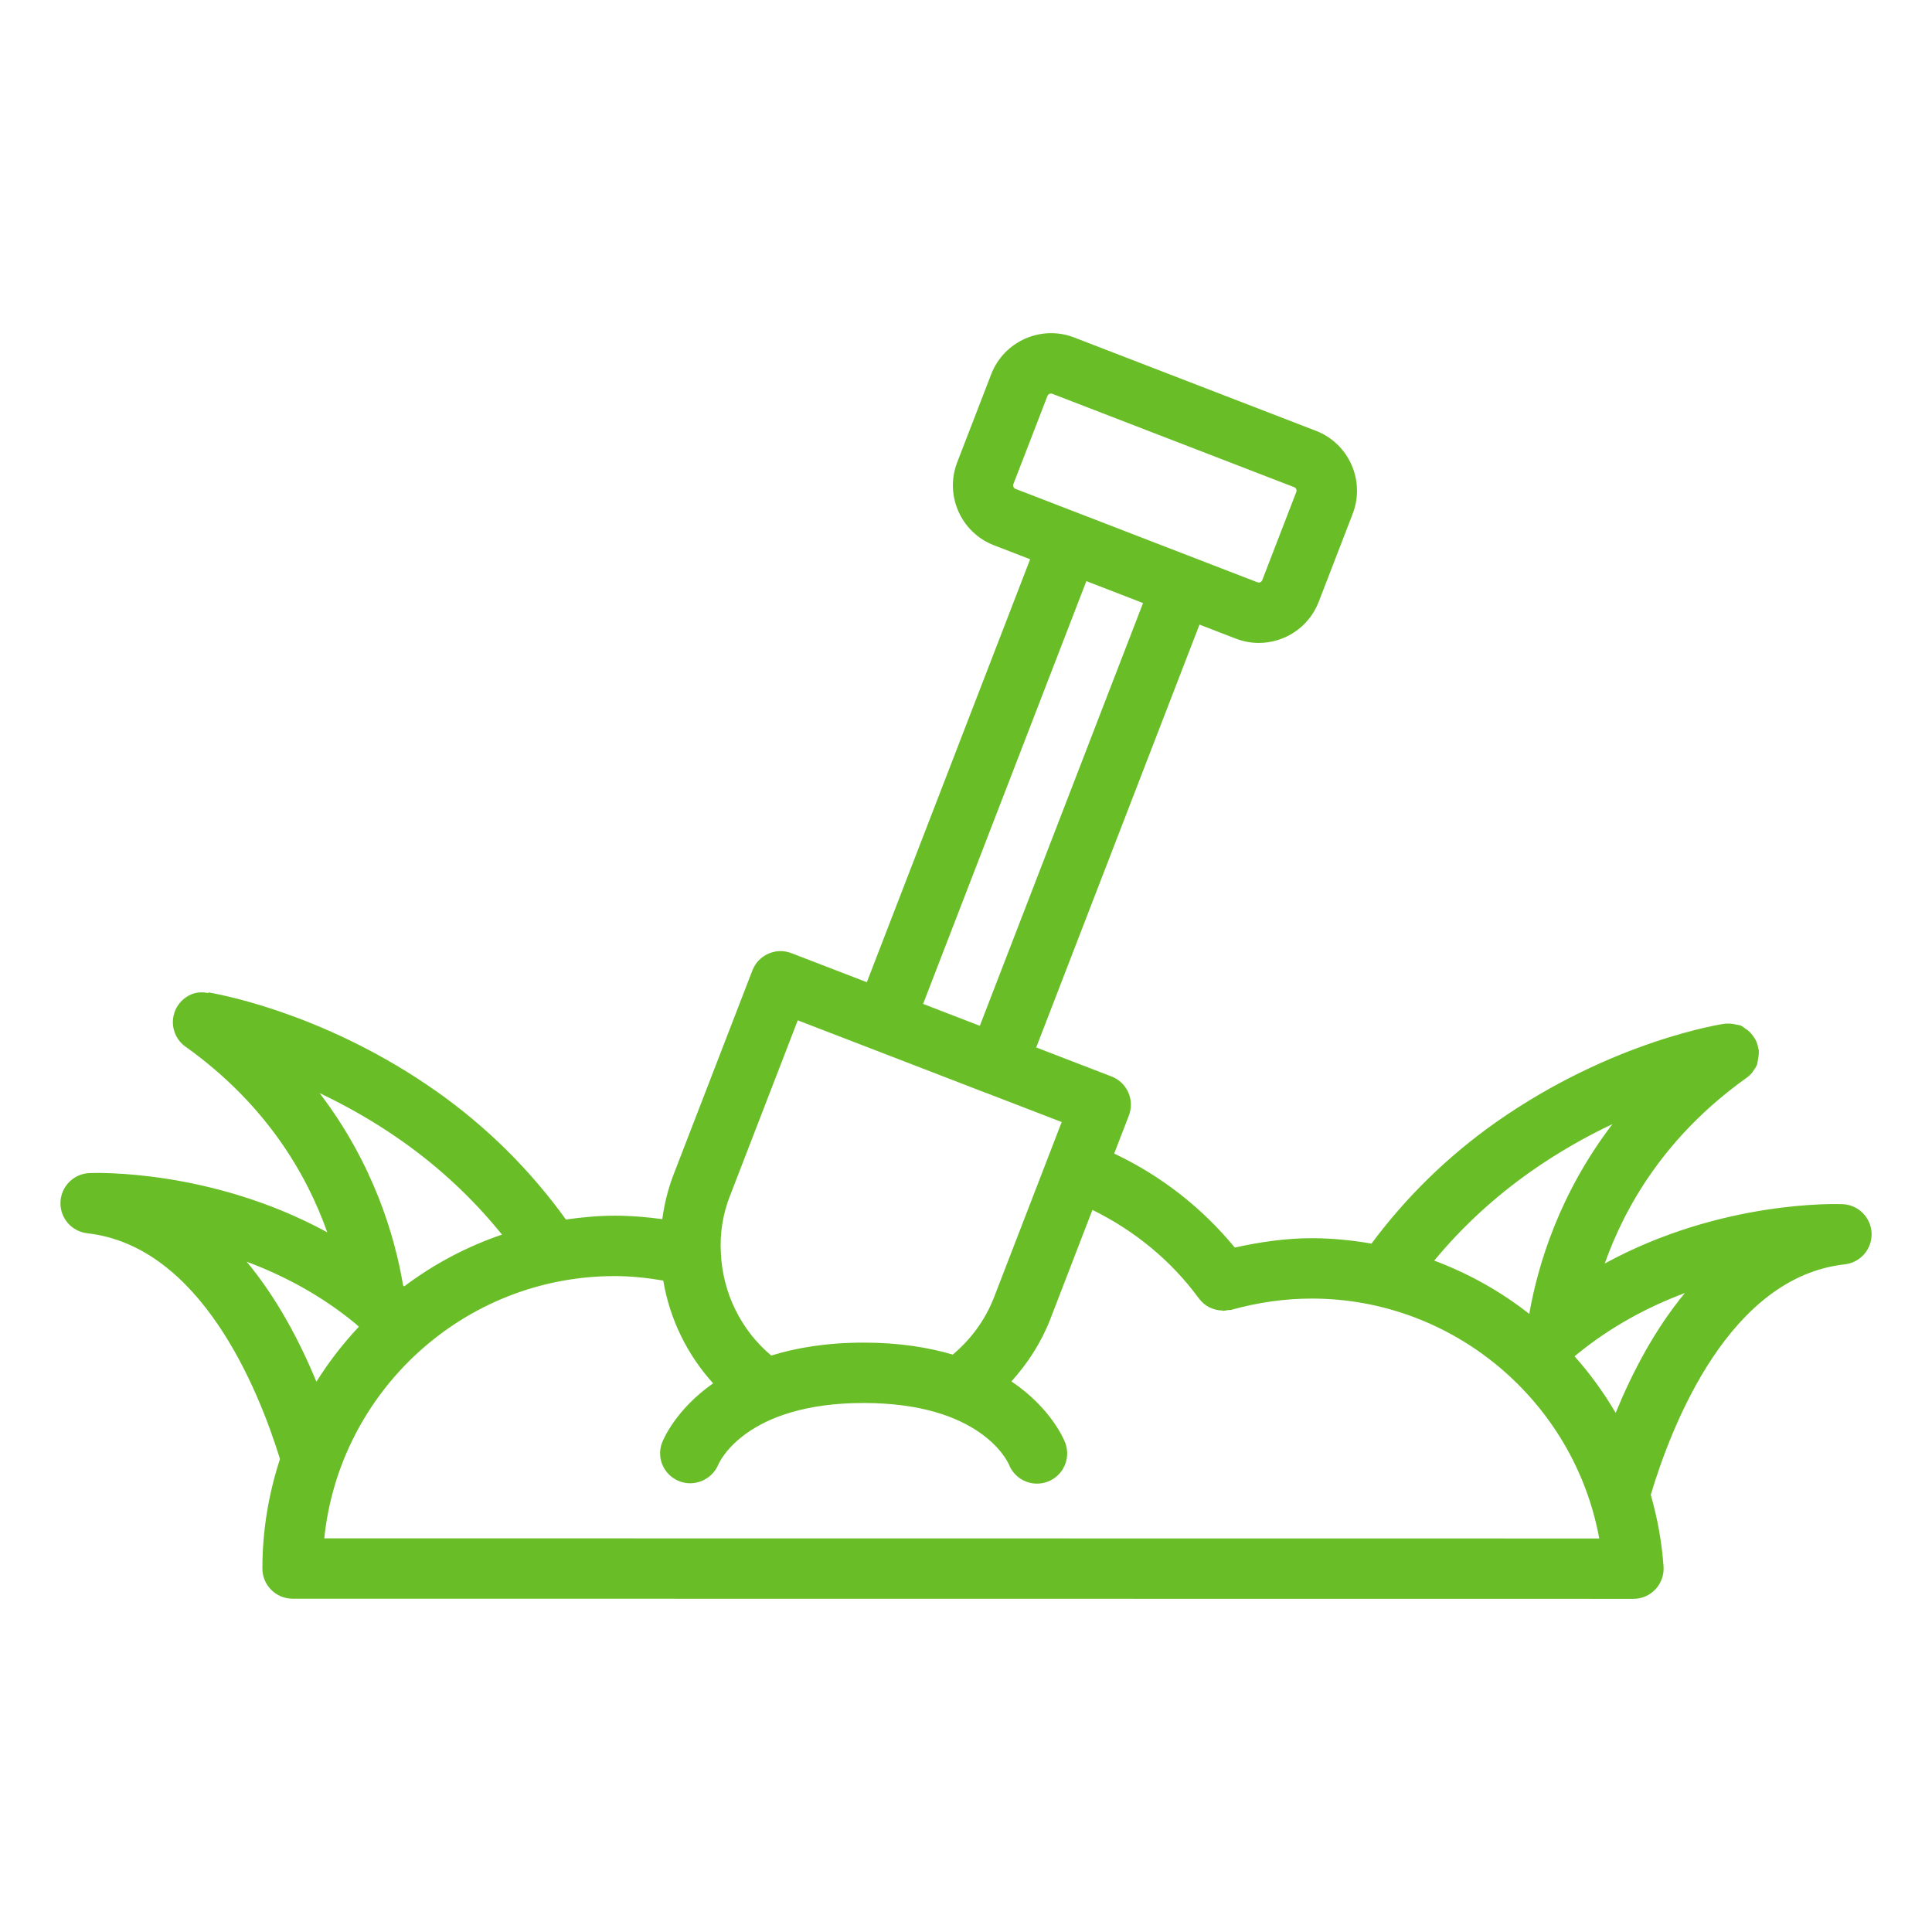 <svg id="Layer_1" viewBox="0 0 64 64" xmlns="http://www.w3.org/2000/svg" data-name="Layer 1" width="300" height="300" version="1.1" xmlns:xlink="http://www.w3.org/1999/xlink" xmlns:svgjs="http://svgjs.dev/svgjs"><g width="100%" height="100%" transform="matrix(1,0,0,1,0,0)"><path d="m2.888 40.853c3.758.424 5.67 5.16 6.387 7.478-.374 1.143-.583 2.361-.583 3.628 0 .552.448 1 1 1l44.418.005c.277 0 .542-.115.731-.318s.285-.475.266-.751c-.057-.82-.205-1.614-.423-2.379.703-2.348 2.608-7.21 6.426-7.633.519-.058.906-.505.889-1.027-.018-.522-.434-.943-.956-.966-.192-.009-4.029-.138-7.883 1.965.677-1.91 2.012-4.221 4.654-6.12.089-.057.167-.128.235-.211.007-.009.01-.019.017-.028.054-.071.104-.145.139-.231.008-.019.004-.039.011-.058.012-.037.013-.077.021-.116.02-.098.033-.194.024-.29 0-.006.002-.011.001-.016-.002-.016-.012-.028-.014-.044-.018-.112-.05-.218-.104-.317-.01-.018-.022-.031-.033-.048-.057-.092-.125-.174-.211-.245-.018-.015-.038-.024-.057-.037-.063-.045-.12-.098-.195-.128-.027-.011-.055-.007-.083-.016-.024-.007-.049-.008-.073-.014-.104-.023-.206-.035-.308-.025-.011 0-.02-.004-.031-.003-.035.004-3.711.538-7.593 3.265-1.612 1.135-2.989 2.493-4.128 4.023-.644-.111-1.302-.179-1.974-.179-.852 0-1.707.122-2.554.31-1.092-1.327-2.448-2.383-3.995-3.113l.487-1.263c.198-.515-.06-1.093-.574-1.291l-2.496-.962 5.409-14.007 1.201.464c.251.097.509.143.763.143.853 0 1.659-.517 1.984-1.359l1.127-2.92c.422-1.092-.124-2.324-1.216-2.747l-8.012-3.093c-1.089-.422-2.324.124-2.746 1.216l-1.128 2.921c-.421 1.093.125 2.324 1.216 2.746l1.201.464-5.41 14.011-2.5-.963c-.513-.199-1.093.058-1.291.573l-2.606 6.748c-.188.486-.311.985-.379 1.49-.519-.069-1.042-.114-1.568-.114-.553 0-1.092.052-1.624.127-1.175-1.629-2.611-3.066-4.305-4.257-3.517-2.47-6.893-3.154-7.534-3.266l-.004.02s-.002 0-.002 0l.004-.02-.004.02c-.179-.033-.365-.035-.547.037-.513.206-.762.787-.557 1.3.08.2.219.36.388.469 2.643 1.9 3.979 4.21 4.655 6.121-3.85-2.101-7.692-1.972-7.882-1.962-.521.023-.938.443-.956.965s.369.969.888 1.028zm30.682-24.817 1.128-2.92c.019-.049.066-.079.116-.079.015 0 .029.002.044.008l8.012 3.093c.064.025.096.097.071.16l-1.127 2.92c-.024.064-.096.094-.16.071s-8.013-3.094-8.013-3.094c-.063-.024-.095-.096-.071-.16zm19.952 30.768c-.394-.669-.847-1.297-1.361-1.872.016-.014.034-.032.05-.046.009-.007.018-.012.026-.02 1.153-.945 2.398-1.592 3.577-2.033-.998 1.206-1.742 2.628-2.293 3.971zm-2.812-7.996c.936-.657 1.856-1.169 2.704-1.571-1.761 2.307-2.473 4.672-2.755 6.288-.945-.744-2.007-1.339-3.148-1.766.914-1.106 1.985-2.096 3.199-2.951zm-20.131-5.552 5.408-14.005 1.878.726-5.407 14.004-1.009-.389zm-6.399 6.362 2.247-5.818 3.366 1.297 2.877 1.111s.008 0 .012.002l2.488.959-2.247 5.821c-.29.741-.762 1.378-1.361 1.883-.811-.239-1.779-.397-2.953-.397-1.226 0-2.228.171-3.06.428-.993-.831-1.609-2.063-1.669-3.394-.038-.646.062-1.282.299-1.892zm-2.209 2.802c.214 1.274.793 2.459 1.652 3.404-1.262.886-1.665 1.896-1.693 1.971-.191.51.063 1.069.569 1.271.506.2 1.083-.048 1.296-.549.035-.083.908-2.041 4.814-2.041 3.872 0 4.764 1.924 4.813 2.038.155.392.531.633.93.633.117 0 .236-.021.352-.064.517-.194.778-.771.584-1.288-.029-.077-.448-1.133-1.783-2.034.538-.598.981-1.279 1.281-2.045l1.402-3.636c1.388.682 2.603 1.67 3.528 2.934 0 .001.002.001.003.002.094.128.214.227.354.298.011.005.022.006.033.011.118.055.245.083.378.088.014 0 .026.009.04.009.049 0 .098-.016.147-.023.04-.006.079.002.118-.009.881-.247 1.778-.373 2.667-.373 4.7 0 8.692 3.413 9.521 7.947l-42.235-.005c.501-4.873 4.626-8.687 9.625-8.687.54 0 1.075.06 1.603.148zm-5.342-1.522c-1.177.4-2.267.984-3.242 1.716-.011-.01-.021-.02-.033-.03-.271-1.617-.973-4.023-2.766-6.373.851.404 1.771.915 2.701 1.568 1.276.897 2.393 1.944 3.34 3.119zm-4.869 2.936c.007.006.014.012.022.018.036.031.07.066.106.098-.527.558-.997 1.168-1.407 1.821-.552-1.338-1.303-2.764-2.309-3.975 1.184.441 2.433 1.089 3.587 2.038z" fill="#69be28" fill-opacity="1" data-original-color="#000000ff" stroke="none" stroke-opacity="1"/></g></svg>